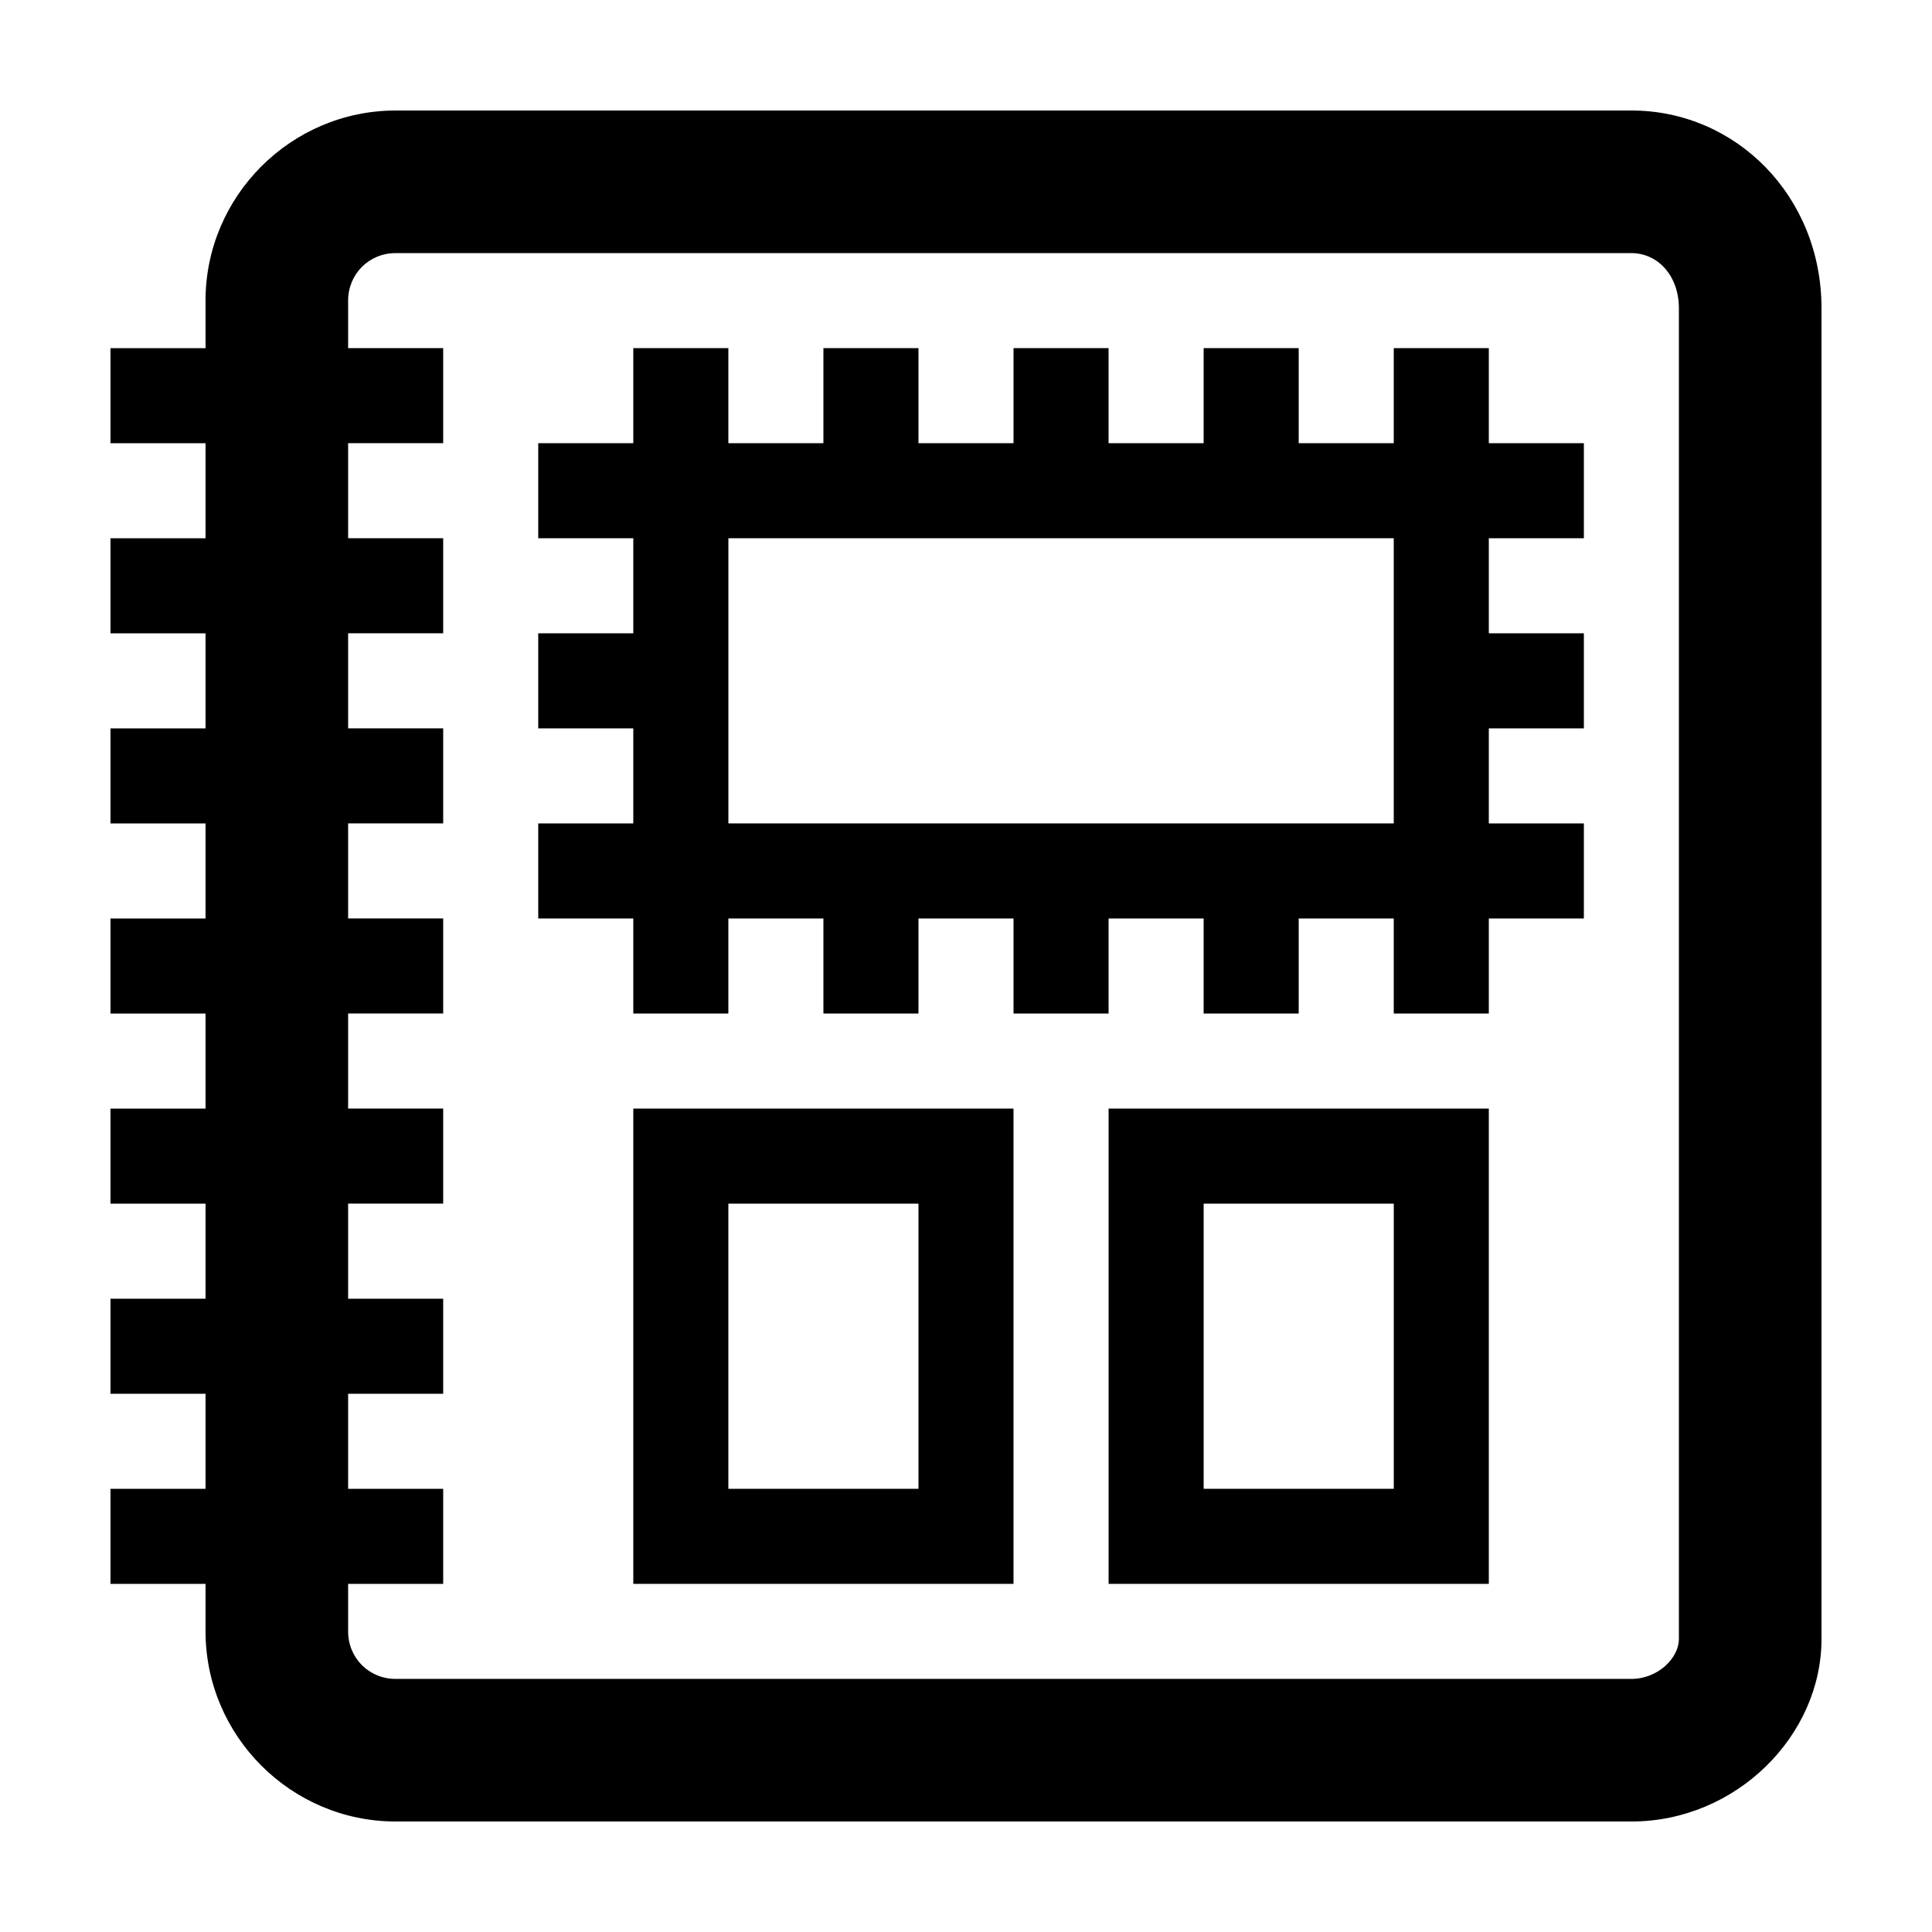 <?xml version="1.0" encoding="UTF-8"?>
<!-- Uploaded to: SVG Repo, www.svgrepo.com, Generator: SVG Repo Mixer Tools -->
<svg fill="#000000" width="800px" height="800px" version="1.1" viewBox="144 144 512 512" xmlns="http://www.w3.org/2000/svg">
 <g>
  <path d="m576.33 173.29h-327.48c-27.711 0-50.383 22.672-50.383 50.383v12.594h-25.188v25.191h25.191v25.191l-25.191-0.004v25.191h25.191v25.191h-25.191v25.191h25.191v25.191l-25.191-0.004v25.191h25.191v25.191h-25.191v25.191h25.191v25.191l-25.191-0.004v25.191h25.191v25.191h-25.191v25.191h25.191v12.594c0 27.711 22.672 50.383 50.383 50.383h327.48c27.711 0 50.383-22.672 50.383-48.367v-352.67c-0.008-29.723-22.676-52.395-50.387-52.395zm12.594 405.06c0 5.039-5.543 10.578-12.594 10.578h-327.48c-7.055 0-12.594-5.543-12.594-12.594v-12.594h25.191v-25.191h-25.191v-25.191h25.191v-25.191h-25.191v-25.191h25.191v-25.191h-25.191v-25.191h25.191v-25.191h-25.191v-25.191h25.191v-25.191h-25.191v-25.191h25.191v-25.191h-25.191v-25.191h25.191v-25.191h-25.191v-12.586c0-7.055 5.543-12.594 12.594-12.594h327.48c7.055 0 12.594 6.047 12.594 14.609z"/>
  <path d="m538.55 236.26h-25.191v25.191h-25.191v-25.191h-25.191v25.191h-25.191v-25.191h-25.191v25.191h-25.191v-25.191h-25.191v25.191h-25.191v-25.191h-25.191v25.191h-25.191v25.191h25.191v25.191h-25.191v25.191h25.191v25.191h-25.191v25.191h25.191v25.191h25.191v-25.191h25.191v25.191h25.191v-25.191h25.191v25.191h25.191v-25.191h25.191v25.191h25.191v-25.191h25.191v25.191h25.191v-25.191h25.191v-25.191h-25.191v-25.191h25.191v-25.191h-25.191v-25.191h25.191v-25.191h-25.191zm-25.191 125.95h-176.33v-75.57h176.33z"/>
  <path d="m311.83 563.74h100.76v-125.95h-100.76zm25.191-100.76h50.383v75.57h-50.383z"/>
  <path d="m437.79 563.74h100.76v-125.95h-100.76zm25.191-100.76h50.383v75.57h-50.383z"/>
 </g>
</svg>